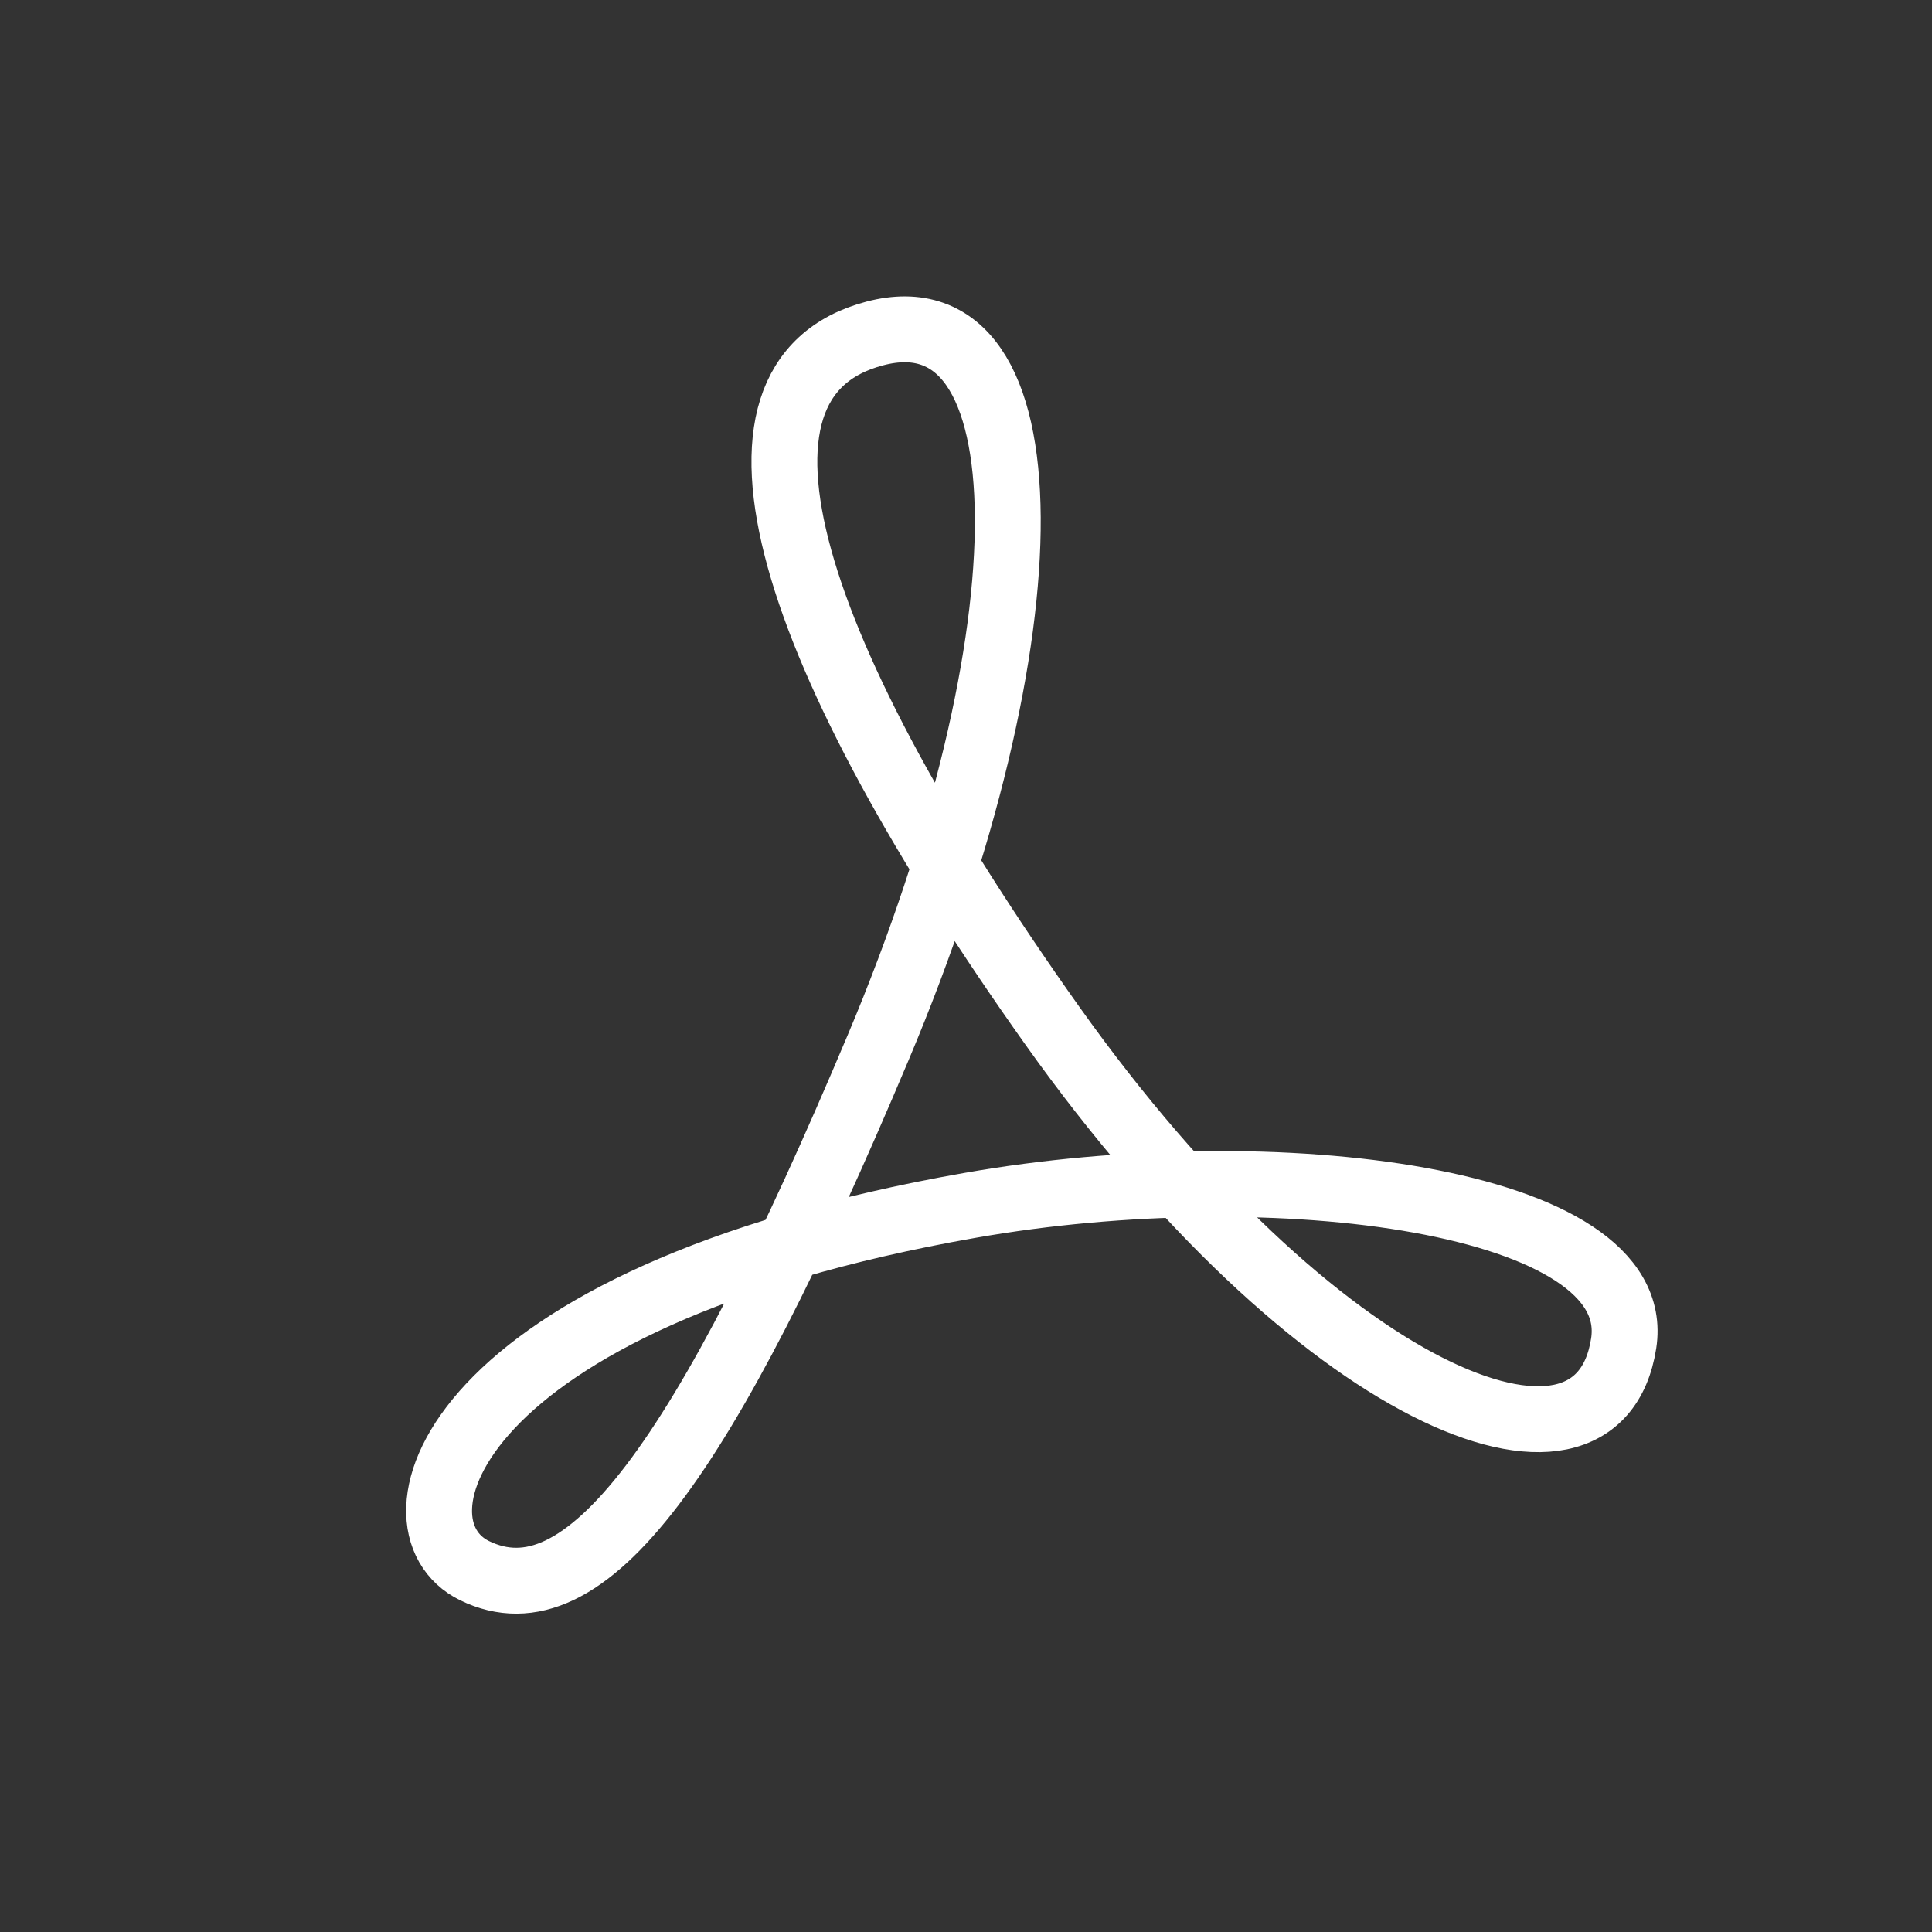 <?xml version="1.0" encoding="UTF-8"?>
<svg width="44px" height="44px" viewBox="0 0 44 44" version="1.1" xmlns="http://www.w3.org/2000/svg"
     xmlns:xlink="http://www.w3.org/1999/xlink">
    <rect x="0" y="0" width="44" height="44" fill="#333333" stroke="none"/>
    <g id="Fullscreen" stroke="none" stroke-width="1" fill="none" fill-rule="evenodd">
        <g id="04_Fondstabelle" transform="translate(000000, 0)" stroke="#ffffff" stroke-width="1.5">
            <g id="Icon-/-Pdf" transform="translate(1, -9)">
                <path
                    d="M21.088,36.452 C28.043,35.229 36.487,36.314 35.978,39.595 C35.381,43.446 28.954,40.779 22.971,32.366 C16.989,23.953 14.933,17.646 18.921,16.595 C22.91,15.543 22.987,23.395 18.999,32.859 C15.011,42.325 12.331,45.998 9.809,44.771 C7.705,43.749 9.123,38.555 21.088,36.452 Z"
                    id="Stroke-5" stroke-linejoin="round"></path>
            </g>
        </g>
    </g>
</svg>
